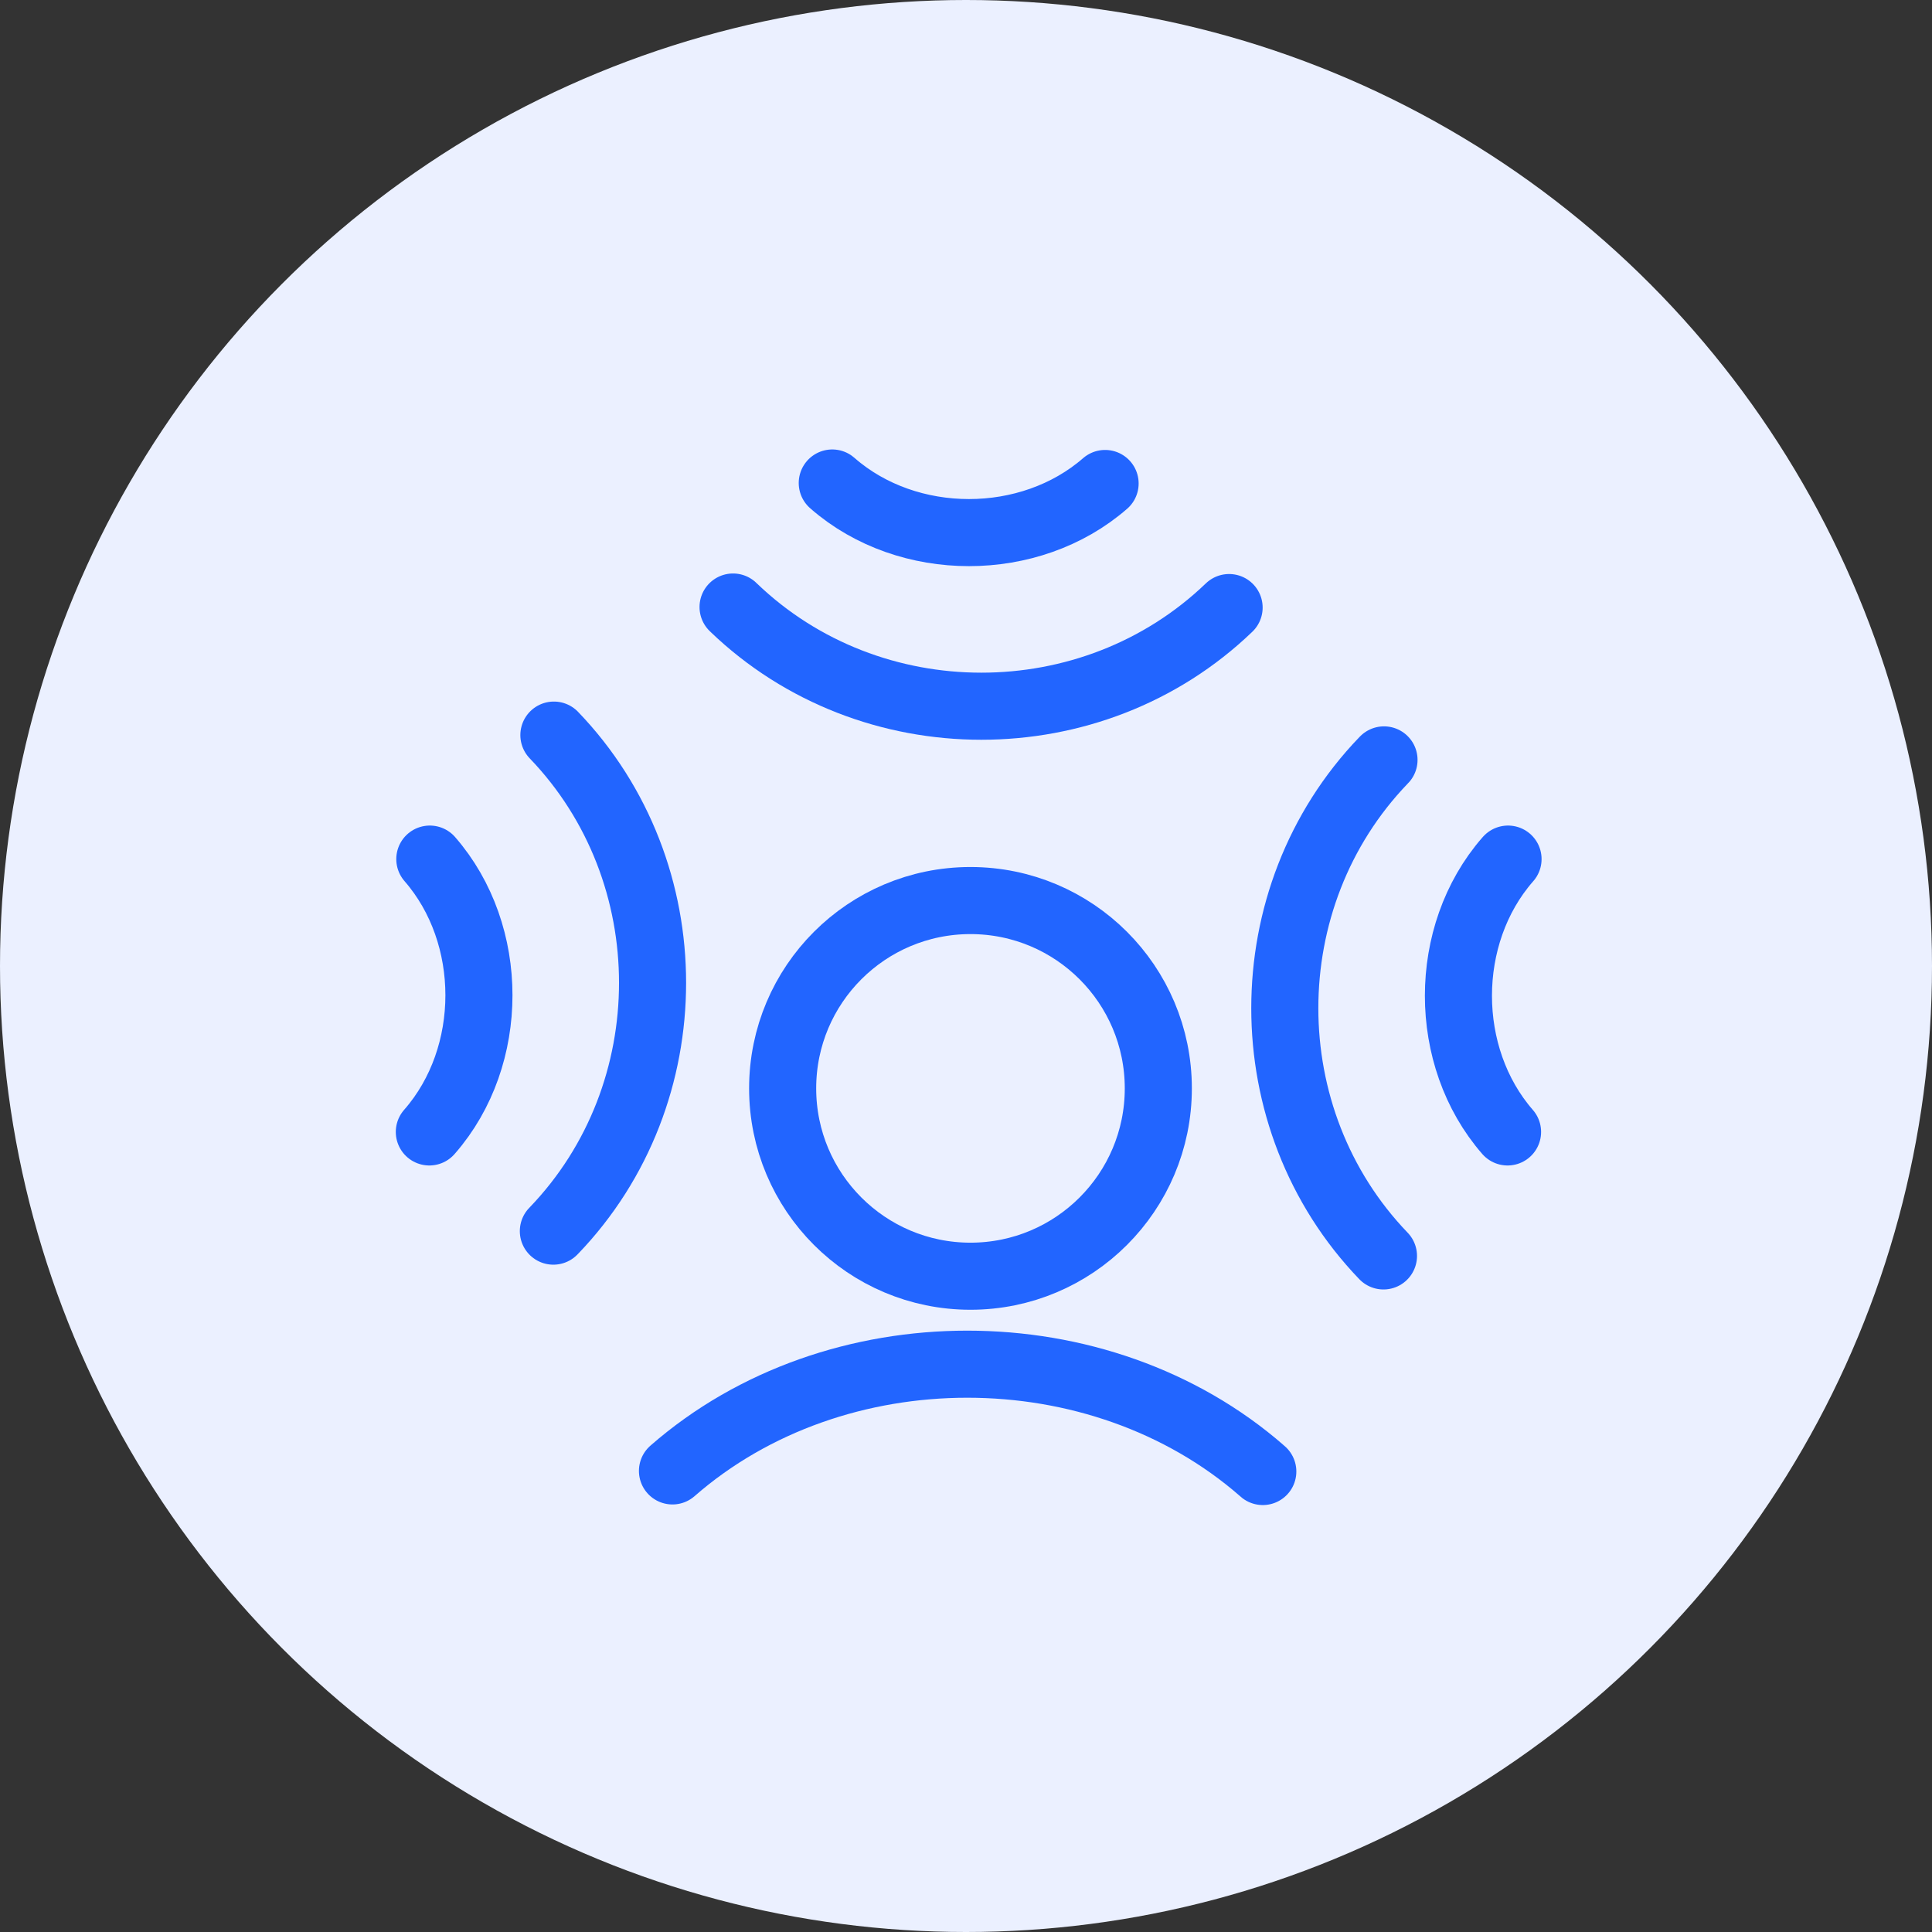 <svg xmlns="http://www.w3.org/2000/svg" xmlns:xlink="http://www.w3.org/1999/xlink" width="72px" height="72px" viewBox="0 0 72 72"><rect x="0" y="0" width="72" height="72" fill="#333333" stroke="none"/><title>沉浸体验</title><g id="&#x6570;&#x5B57;&#x5316;&#x8F6C;&#x578B;" stroke="none" stroke-width="1" fill="none" fill-rule="evenodd"><g id="&#x65B0;&#x4EA7;&#x54C1;&#x5347;&#x7EA7;-&#x653F;&#x4F01;&#x534F;&#x540C;&#x529E;&#x516C;1" transform="translate(-384, -1459)" fill="#EBF0FF"><g id="&#x7F16;&#x7EC4;-4&#x5907;&#x4EFD;-3" transform="translate(0, 1209)"><g id="&#x7F16;&#x7EC4;-8" transform="translate(360, 100)"><g id="&#x7F16;&#x7EC4;-2" transform="translate(0, 110)"><g id="&#x6C89;&#x6D78;&#x4F53;&#x9A8C;" transform="translate(24, 40)"><circle id="&#x692D;&#x5706;&#x5F62;&#x5907;&#x4EFD;" cx="36" cy="36" r="36"></circle><g id="&#x7F16;&#x7EC4;" transform="translate(16, 18)" stroke="#2265FF" stroke-linecap="round" stroke-width="2.5"><path d="M27.167,22.561 C27.167,26.427 24.033,29.561 20.166,29.561 C16.3,29.561 13.167,26.427 13.167,22.561 C13.167,18.694 16.3,15.561 20.166,15.561 C24.033,15.561 27.167,18.694 27.167,22.561 Z" id="Stroke-1"></path><path d="M0,24.184 C0.005,24.178 0.012,24.171 0.017,24.165 C2.459,21.362 2.459,16.819 0.018,14.016" id="Stroke-3"></path><path d="M4.622,27.881 C4.628,27.874 4.635,27.868 4.641,27.862 C9.545,22.762 9.545,14.494 4.642,9.395" id="Stroke-5"></path><path d="M40.2,14.016 C40.195,14.022 40.188,14.029 40.183,14.035 C37.741,16.838 37.741,21.381 40.182,24.184" id="Stroke-11"></path><path d="M35.578,10.319 C35.572,10.326 35.565,10.332 35.559,10.338 C30.655,15.438 30.655,23.706 35.558,28.805" id="Stroke-13"></path><path d="M15.016,0 C15.023,0.005 15.029,0.012 15.035,0.017 C17.838,2.459 22.381,2.459 25.184,0.018" id="Stroke-19"></path><path d="M11.319,4.622 C11.326,4.628 11.332,4.635 11.338,4.641 C16.438,9.544 24.706,9.545 29.805,4.642" id="Stroke-21"></path><path d="M31.061,36.839 C31.053,36.833 31.046,36.825 31.038,36.818 C24.969,31.513 15.13,31.513 9.061,36.817" id="Stroke-33"></path></g></g></g></g></g></g></g></svg>
